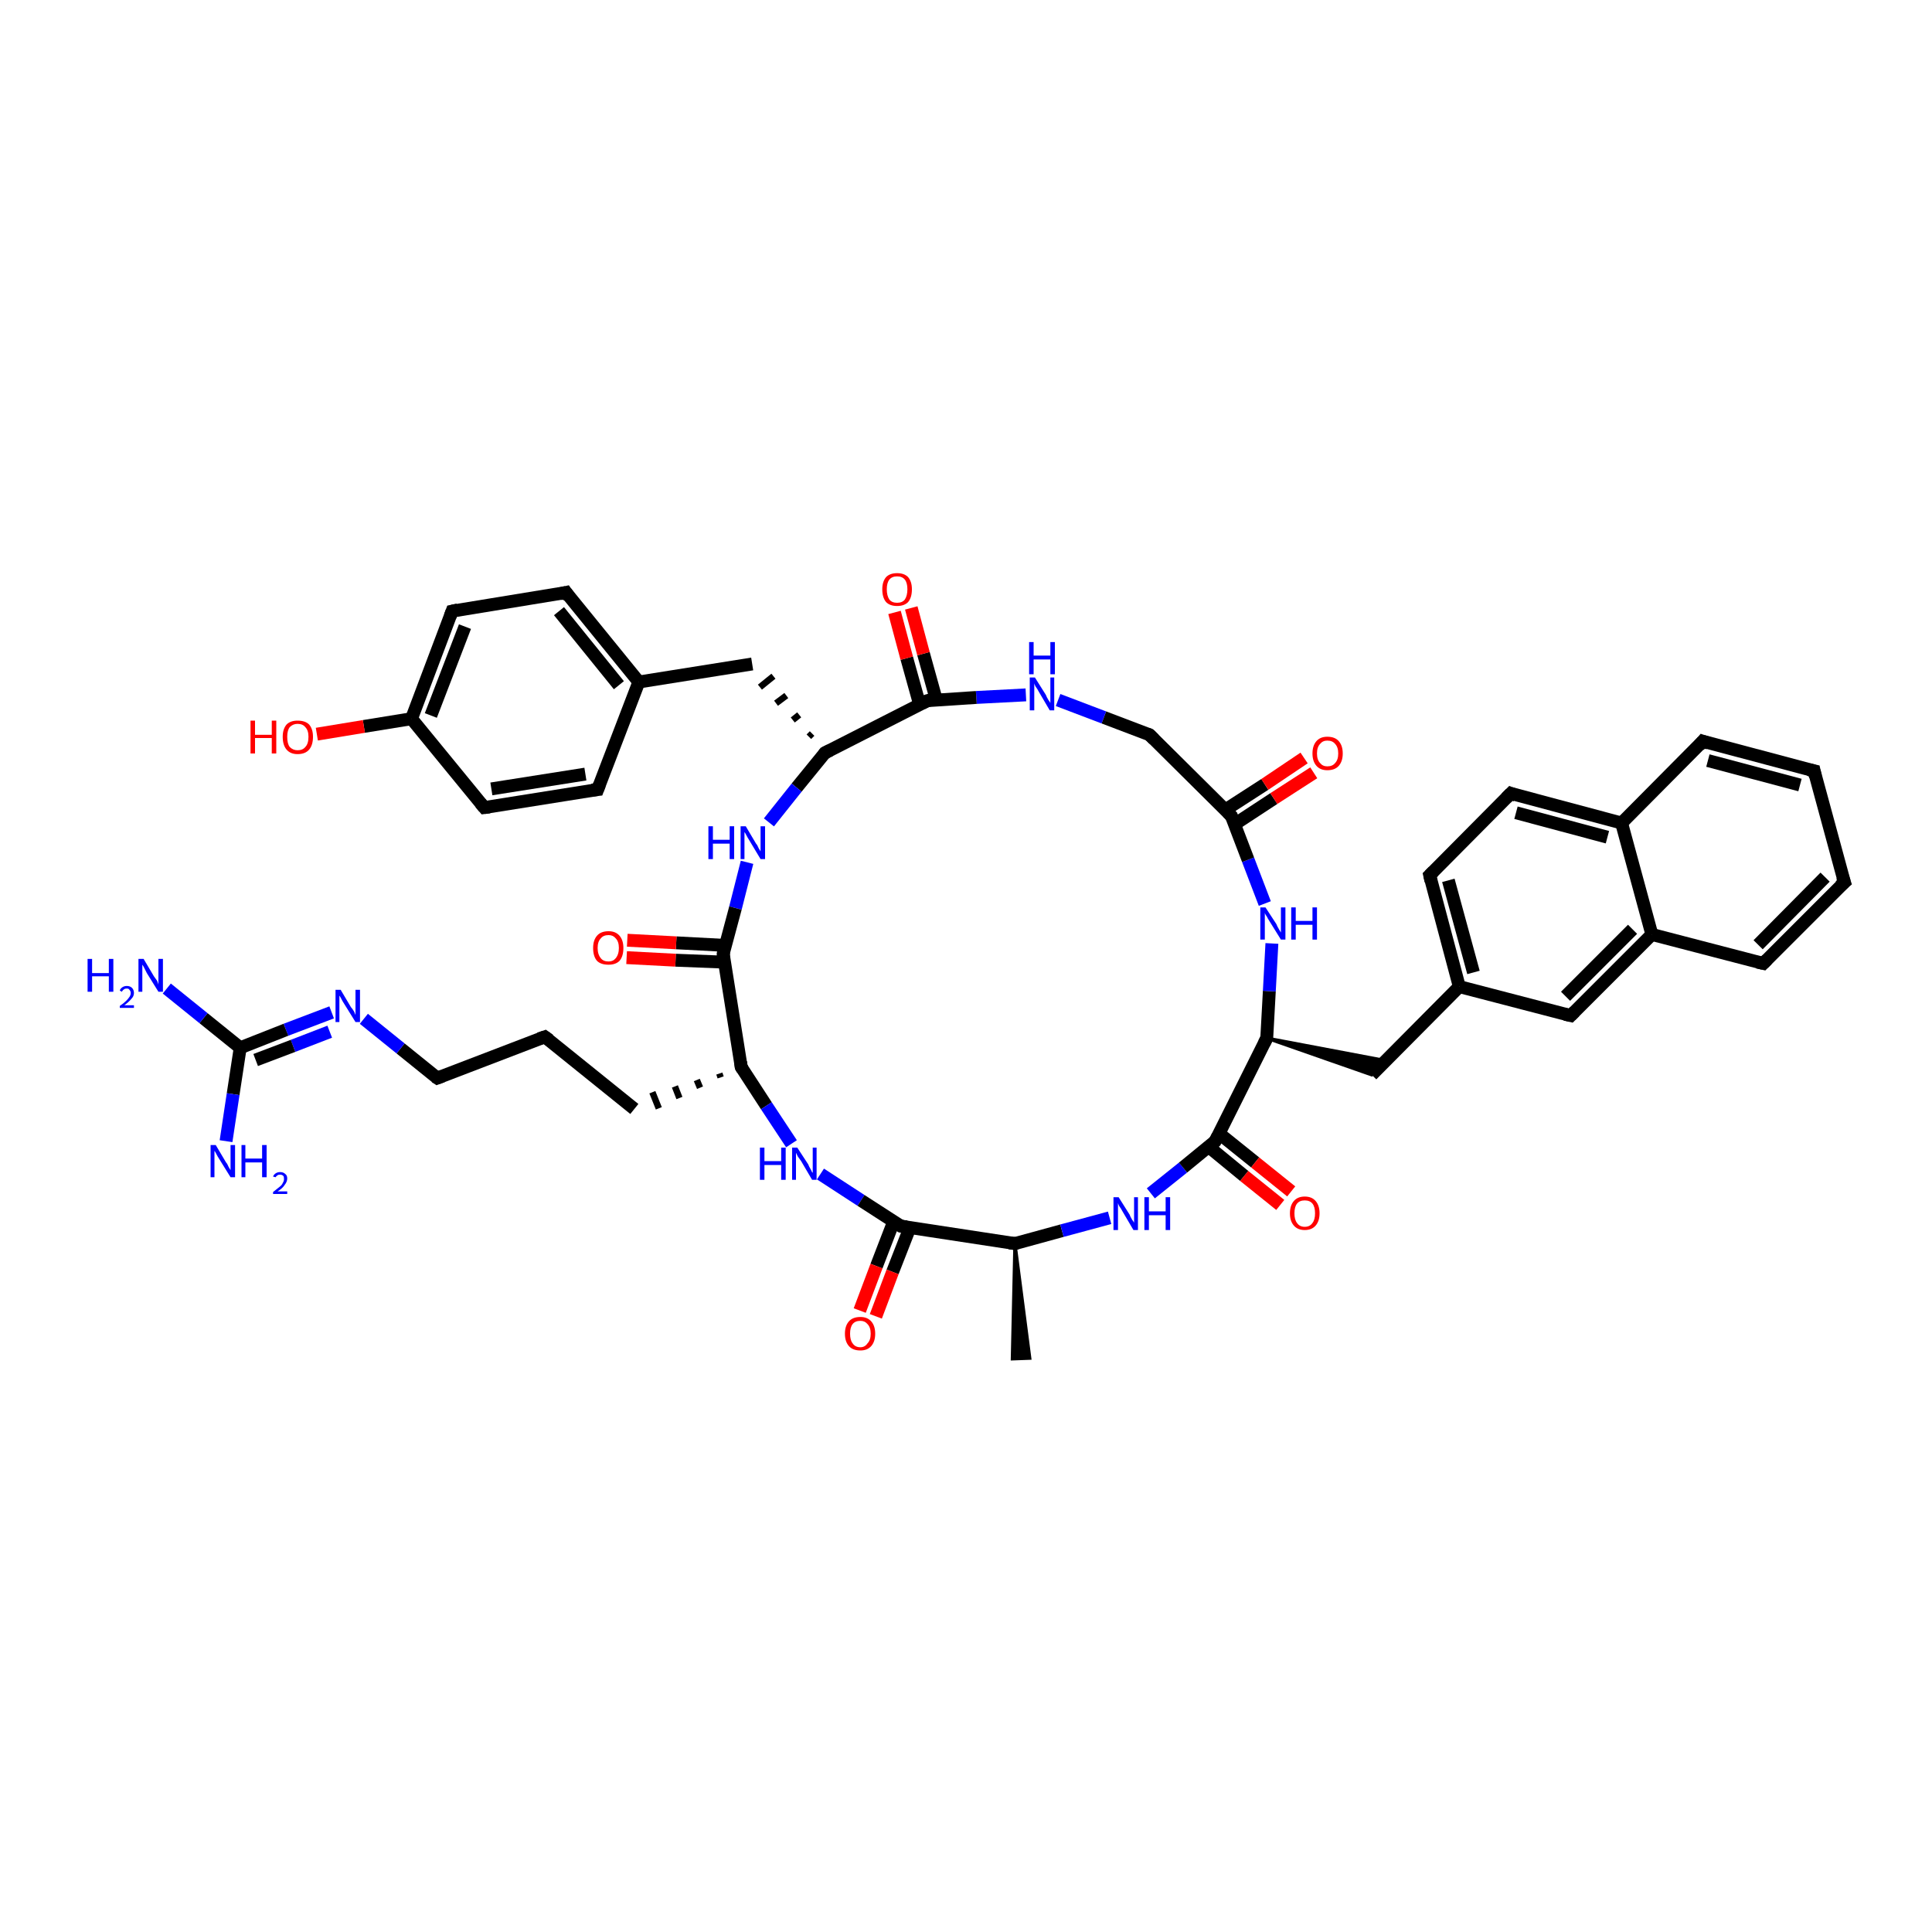 <?xml version='1.0' encoding='iso-8859-1'?>
<svg version='1.1' baseProfile='full'
              xmlns='http://www.w3.org/2000/svg'
                      xmlns:rdkit='http://www.rdkit.org/xml'
                      xmlns:xlink='http://www.w3.org/1999/xlink'
                  xml:space='preserve'
width='300px' height='300px' viewBox='0 0 300 300'>
<!-- END OF HEADER -->
<rect style='opacity:1.0;fill:#FFFFFF;stroke:none' width='300.0' height='300.0' x='0.0' y='0.0'> </rect>
<path class='bond-0 atom-1 atom-0' d='M 157.6,193.1 L 159.9,210.9 L 157.2,211.0 Z' style='fill:#000000;fill-rule:evenodd;fill-opacity:1;stroke:#000000;stroke-width:0.5px;stroke-linecap:butt;stroke-linejoin:miter;stroke-opacity:1;' />
<path class='bond-1 atom-1 atom-2' d='M 157.6,193.1 L 164.9,191.1' style='fill:none;fill-rule:evenodd;stroke:#000000;stroke-width:2.0px;stroke-linecap:butt;stroke-linejoin:miter;stroke-opacity:1' />
<path class='bond-1 atom-1 atom-2' d='M 164.9,191.1 L 172.3,189.1' style='fill:none;fill-rule:evenodd;stroke:#0000FF;stroke-width:2.0px;stroke-linecap:butt;stroke-linejoin:miter;stroke-opacity:1' />
<path class='bond-2 atom-2 atom-3' d='M 178.7,185.3 L 183.7,181.3' style='fill:none;fill-rule:evenodd;stroke:#0000FF;stroke-width:2.0px;stroke-linecap:butt;stroke-linejoin:miter;stroke-opacity:1' />
<path class='bond-2 atom-2 atom-3' d='M 183.7,181.3 L 188.7,177.2' style='fill:none;fill-rule:evenodd;stroke:#000000;stroke-width:2.0px;stroke-linecap:butt;stroke-linejoin:miter;stroke-opacity:1' />
<path class='bond-3 atom-3 atom-4' d='M 187.6,178.0 L 193.2,182.6' style='fill:none;fill-rule:evenodd;stroke:#000000;stroke-width:2.0px;stroke-linecap:butt;stroke-linejoin:miter;stroke-opacity:1' />
<path class='bond-3 atom-3 atom-4' d='M 193.2,182.6 L 198.8,187.1' style='fill:none;fill-rule:evenodd;stroke:#FF0000;stroke-width:2.0px;stroke-linecap:butt;stroke-linejoin:miter;stroke-opacity:1' />
<path class='bond-3 atom-3 atom-4' d='M 189.3,176.0 L 194.9,180.5' style='fill:none;fill-rule:evenodd;stroke:#000000;stroke-width:2.0px;stroke-linecap:butt;stroke-linejoin:miter;stroke-opacity:1' />
<path class='bond-3 atom-3 atom-4' d='M 194.9,180.5 L 200.5,185.0' style='fill:none;fill-rule:evenodd;stroke:#FF0000;stroke-width:2.0px;stroke-linecap:butt;stroke-linejoin:miter;stroke-opacity:1' />
<path class='bond-4 atom-3 atom-5' d='M 188.7,177.2 L 196.7,161.2' style='fill:none;fill-rule:evenodd;stroke:#000000;stroke-width:2.0px;stroke-linecap:butt;stroke-linejoin:miter;stroke-opacity:1' />
<path class='bond-5 atom-5 atom-6' d='M 196.7,161.2 L 215.2,164.7 L 213.0,166.9 Z' style='fill:#000000;fill-rule:evenodd;fill-opacity:1;stroke:#000000;stroke-width:0.5px;stroke-linecap:butt;stroke-linejoin:miter;stroke-opacity:1;' />
<path class='bond-6 atom-6 atom-7' d='M 213.0,166.9 L 226.6,153.2' style='fill:none;fill-rule:evenodd;stroke:#000000;stroke-width:2.0px;stroke-linecap:butt;stroke-linejoin:miter;stroke-opacity:1' />
<path class='bond-7 atom-7 atom-8' d='M 226.6,153.2 L 222.0,135.9' style='fill:none;fill-rule:evenodd;stroke:#000000;stroke-width:2.0px;stroke-linecap:butt;stroke-linejoin:miter;stroke-opacity:1' />
<path class='bond-7 atom-7 atom-8' d='M 228.8,151.0 L 224.9,136.7' style='fill:none;fill-rule:evenodd;stroke:#000000;stroke-width:2.0px;stroke-linecap:butt;stroke-linejoin:miter;stroke-opacity:1' />
<path class='bond-8 atom-8 atom-9' d='M 222.0,135.9 L 234.6,123.2' style='fill:none;fill-rule:evenodd;stroke:#000000;stroke-width:2.0px;stroke-linecap:butt;stroke-linejoin:miter;stroke-opacity:1' />
<path class='bond-9 atom-9 atom-10' d='M 234.6,123.2 L 251.8,127.8' style='fill:none;fill-rule:evenodd;stroke:#000000;stroke-width:2.0px;stroke-linecap:butt;stroke-linejoin:miter;stroke-opacity:1' />
<path class='bond-9 atom-9 atom-10' d='M 235.4,126.2 L 249.6,130.0' style='fill:none;fill-rule:evenodd;stroke:#000000;stroke-width:2.0px;stroke-linecap:butt;stroke-linejoin:miter;stroke-opacity:1' />
<path class='bond-10 atom-10 atom-11' d='M 251.8,127.8 L 264.4,115.1' style='fill:none;fill-rule:evenodd;stroke:#000000;stroke-width:2.0px;stroke-linecap:butt;stroke-linejoin:miter;stroke-opacity:1' />
<path class='bond-11 atom-11 atom-12' d='M 264.4,115.1 L 281.7,119.7' style='fill:none;fill-rule:evenodd;stroke:#000000;stroke-width:2.0px;stroke-linecap:butt;stroke-linejoin:miter;stroke-opacity:1' />
<path class='bond-11 atom-11 atom-12' d='M 265.2,118.1 L 279.5,121.9' style='fill:none;fill-rule:evenodd;stroke:#000000;stroke-width:2.0px;stroke-linecap:butt;stroke-linejoin:miter;stroke-opacity:1' />
<path class='bond-12 atom-12 atom-13' d='M 281.7,119.7 L 286.4,137.0' style='fill:none;fill-rule:evenodd;stroke:#000000;stroke-width:2.0px;stroke-linecap:butt;stroke-linejoin:miter;stroke-opacity:1' />
<path class='bond-13 atom-13 atom-14' d='M 286.4,137.0 L 273.8,149.6' style='fill:none;fill-rule:evenodd;stroke:#000000;stroke-width:2.0px;stroke-linecap:butt;stroke-linejoin:miter;stroke-opacity:1' />
<path class='bond-13 atom-13 atom-14' d='M 283.4,136.2 L 273.0,146.7' style='fill:none;fill-rule:evenodd;stroke:#000000;stroke-width:2.0px;stroke-linecap:butt;stroke-linejoin:miter;stroke-opacity:1' />
<path class='bond-14 atom-14 atom-15' d='M 273.8,149.6 L 256.5,145.1' style='fill:none;fill-rule:evenodd;stroke:#000000;stroke-width:2.0px;stroke-linecap:butt;stroke-linejoin:miter;stroke-opacity:1' />
<path class='bond-15 atom-15 atom-16' d='M 256.5,145.1 L 243.9,157.7' style='fill:none;fill-rule:evenodd;stroke:#000000;stroke-width:2.0px;stroke-linecap:butt;stroke-linejoin:miter;stroke-opacity:1' />
<path class='bond-15 atom-15 atom-16' d='M 253.5,144.3 L 243.1,154.7' style='fill:none;fill-rule:evenodd;stroke:#000000;stroke-width:2.0px;stroke-linecap:butt;stroke-linejoin:miter;stroke-opacity:1' />
<path class='bond-16 atom-5 atom-17' d='M 196.7,161.2 L 197.1,153.9' style='fill:none;fill-rule:evenodd;stroke:#000000;stroke-width:2.0px;stroke-linecap:butt;stroke-linejoin:miter;stroke-opacity:1' />
<path class='bond-16 atom-5 atom-17' d='M 197.1,153.9 L 197.5,146.5' style='fill:none;fill-rule:evenodd;stroke:#0000FF;stroke-width:2.0px;stroke-linecap:butt;stroke-linejoin:miter;stroke-opacity:1' />
<path class='bond-17 atom-17 atom-18' d='M 196.4,140.3 L 193.8,133.5' style='fill:none;fill-rule:evenodd;stroke:#0000FF;stroke-width:2.0px;stroke-linecap:butt;stroke-linejoin:miter;stroke-opacity:1' />
<path class='bond-17 atom-17 atom-18' d='M 193.8,133.5 L 191.2,126.7' style='fill:none;fill-rule:evenodd;stroke:#000000;stroke-width:2.0px;stroke-linecap:butt;stroke-linejoin:miter;stroke-opacity:1' />
<path class='bond-18 atom-18 atom-19' d='M 191.7,128.0 L 197.8,124.0' style='fill:none;fill-rule:evenodd;stroke:#000000;stroke-width:2.0px;stroke-linecap:butt;stroke-linejoin:miter;stroke-opacity:1' />
<path class='bond-18 atom-18 atom-19' d='M 197.8,124.0 L 204.0,120.0' style='fill:none;fill-rule:evenodd;stroke:#FF0000;stroke-width:2.0px;stroke-linecap:butt;stroke-linejoin:miter;stroke-opacity:1' />
<path class='bond-18 atom-18 atom-19' d='M 190.2,125.8 L 196.4,121.8' style='fill:none;fill-rule:evenodd;stroke:#000000;stroke-width:2.0px;stroke-linecap:butt;stroke-linejoin:miter;stroke-opacity:1' />
<path class='bond-18 atom-18 atom-19' d='M 196.4,121.8 L 202.5,117.7' style='fill:none;fill-rule:evenodd;stroke:#FF0000;stroke-width:2.0px;stroke-linecap:butt;stroke-linejoin:miter;stroke-opacity:1' />
<path class='bond-19 atom-18 atom-20' d='M 191.2,126.7 L 178.5,114.1' style='fill:none;fill-rule:evenodd;stroke:#000000;stroke-width:2.0px;stroke-linecap:butt;stroke-linejoin:miter;stroke-opacity:1' />
<path class='bond-20 atom-20 atom-21' d='M 178.5,114.1 L 171.4,111.4' style='fill:none;fill-rule:evenodd;stroke:#000000;stroke-width:2.0px;stroke-linecap:butt;stroke-linejoin:miter;stroke-opacity:1' />
<path class='bond-20 atom-20 atom-21' d='M 171.4,111.4 L 164.3,108.7' style='fill:none;fill-rule:evenodd;stroke:#0000FF;stroke-width:2.0px;stroke-linecap:butt;stroke-linejoin:miter;stroke-opacity:1' />
<path class='bond-21 atom-21 atom-22' d='M 159.3,107.9 L 151.6,108.3' style='fill:none;fill-rule:evenodd;stroke:#0000FF;stroke-width:2.0px;stroke-linecap:butt;stroke-linejoin:miter;stroke-opacity:1' />
<path class='bond-21 atom-21 atom-22' d='M 151.6,108.3 L 144.0,108.8' style='fill:none;fill-rule:evenodd;stroke:#000000;stroke-width:2.0px;stroke-linecap:butt;stroke-linejoin:miter;stroke-opacity:1' />
<path class='bond-22 atom-22 atom-23' d='M 145.4,108.7 L 143.4,101.5' style='fill:none;fill-rule:evenodd;stroke:#000000;stroke-width:2.0px;stroke-linecap:butt;stroke-linejoin:miter;stroke-opacity:1' />
<path class='bond-22 atom-22 atom-23' d='M 143.4,101.5 L 141.5,94.4' style='fill:none;fill-rule:evenodd;stroke:#FF0000;stroke-width:2.0px;stroke-linecap:butt;stroke-linejoin:miter;stroke-opacity:1' />
<path class='bond-22 atom-22 atom-23' d='M 142.8,109.4 L 140.8,102.2' style='fill:none;fill-rule:evenodd;stroke:#000000;stroke-width:2.0px;stroke-linecap:butt;stroke-linejoin:miter;stroke-opacity:1' />
<path class='bond-22 atom-22 atom-23' d='M 140.8,102.2 L 138.9,95.1' style='fill:none;fill-rule:evenodd;stroke:#FF0000;stroke-width:2.0px;stroke-linecap:butt;stroke-linejoin:miter;stroke-opacity:1' />
<path class='bond-23 atom-22 atom-24' d='M 144.0,108.8 L 128.1,116.9' style='fill:none;fill-rule:evenodd;stroke:#000000;stroke-width:2.0px;stroke-linecap:butt;stroke-linejoin:miter;stroke-opacity:1' />
<path class='bond-24 atom-24 atom-25' d='M 126.1,113.9 L 125.6,114.4' style='fill:none;fill-rule:evenodd;stroke:#000000;stroke-width:1.0px;stroke-linecap:butt;stroke-linejoin:miter;stroke-opacity:1' />
<path class='bond-24 atom-24 atom-25' d='M 124.1,111.0 L 123.1,111.8' style='fill:none;fill-rule:evenodd;stroke:#000000;stroke-width:1.0px;stroke-linecap:butt;stroke-linejoin:miter;stroke-opacity:1' />
<path class='bond-24 atom-24 atom-25' d='M 122.1,108.0 L 120.5,109.2' style='fill:none;fill-rule:evenodd;stroke:#000000;stroke-width:1.0px;stroke-linecap:butt;stroke-linejoin:miter;stroke-opacity:1' />
<path class='bond-24 atom-24 atom-25' d='M 120.1,105.0 L 118.0,106.7' style='fill:none;fill-rule:evenodd;stroke:#000000;stroke-width:1.0px;stroke-linecap:butt;stroke-linejoin:miter;stroke-opacity:1' />
<path class='bond-25 atom-25 atom-26' d='M 116.8,103.1 L 99.2,105.9' style='fill:none;fill-rule:evenodd;stroke:#000000;stroke-width:2.0px;stroke-linecap:butt;stroke-linejoin:miter;stroke-opacity:1' />
<path class='bond-26 atom-26 atom-27' d='M 99.2,105.9 L 87.9,92.0' style='fill:none;fill-rule:evenodd;stroke:#000000;stroke-width:2.0px;stroke-linecap:butt;stroke-linejoin:miter;stroke-opacity:1' />
<path class='bond-26 atom-26 atom-27' d='M 96.1,106.4 L 86.8,94.9' style='fill:none;fill-rule:evenodd;stroke:#000000;stroke-width:2.0px;stroke-linecap:butt;stroke-linejoin:miter;stroke-opacity:1' />
<path class='bond-27 atom-27 atom-28' d='M 87.9,92.0 L 70.2,94.9' style='fill:none;fill-rule:evenodd;stroke:#000000;stroke-width:2.0px;stroke-linecap:butt;stroke-linejoin:miter;stroke-opacity:1' />
<path class='bond-28 atom-28 atom-29' d='M 70.2,94.9 L 63.9,111.6' style='fill:none;fill-rule:evenodd;stroke:#000000;stroke-width:2.0px;stroke-linecap:butt;stroke-linejoin:miter;stroke-opacity:1' />
<path class='bond-28 atom-28 atom-29' d='M 72.2,97.3 L 66.9,111.1' style='fill:none;fill-rule:evenodd;stroke:#000000;stroke-width:2.0px;stroke-linecap:butt;stroke-linejoin:miter;stroke-opacity:1' />
<path class='bond-29 atom-29 atom-30' d='M 63.9,111.6 L 56.5,112.8' style='fill:none;fill-rule:evenodd;stroke:#000000;stroke-width:2.0px;stroke-linecap:butt;stroke-linejoin:miter;stroke-opacity:1' />
<path class='bond-29 atom-29 atom-30' d='M 56.5,112.8 L 49.2,114.0' style='fill:none;fill-rule:evenodd;stroke:#FF0000;stroke-width:2.0px;stroke-linecap:butt;stroke-linejoin:miter;stroke-opacity:1' />
<path class='bond-30 atom-29 atom-31' d='M 63.9,111.6 L 75.2,125.4' style='fill:none;fill-rule:evenodd;stroke:#000000;stroke-width:2.0px;stroke-linecap:butt;stroke-linejoin:miter;stroke-opacity:1' />
<path class='bond-31 atom-31 atom-32' d='M 75.2,125.4 L 92.8,122.6' style='fill:none;fill-rule:evenodd;stroke:#000000;stroke-width:2.0px;stroke-linecap:butt;stroke-linejoin:miter;stroke-opacity:1' />
<path class='bond-31 atom-31 atom-32' d='M 76.3,122.5 L 90.9,120.2' style='fill:none;fill-rule:evenodd;stroke:#000000;stroke-width:2.0px;stroke-linecap:butt;stroke-linejoin:miter;stroke-opacity:1' />
<path class='bond-32 atom-24 atom-33' d='M 128.1,116.9 L 123.7,122.3' style='fill:none;fill-rule:evenodd;stroke:#000000;stroke-width:2.0px;stroke-linecap:butt;stroke-linejoin:miter;stroke-opacity:1' />
<path class='bond-32 atom-24 atom-33' d='M 123.7,122.3 L 119.4,127.7' style='fill:none;fill-rule:evenodd;stroke:#0000FF;stroke-width:2.0px;stroke-linecap:butt;stroke-linejoin:miter;stroke-opacity:1' />
<path class='bond-33 atom-33 atom-34' d='M 116.0,133.9 L 114.2,141.0' style='fill:none;fill-rule:evenodd;stroke:#0000FF;stroke-width:2.0px;stroke-linecap:butt;stroke-linejoin:miter;stroke-opacity:1' />
<path class='bond-33 atom-33 atom-34' d='M 114.2,141.0 L 112.3,148.1' style='fill:none;fill-rule:evenodd;stroke:#000000;stroke-width:2.0px;stroke-linecap:butt;stroke-linejoin:miter;stroke-opacity:1' />
<path class='bond-34 atom-34 atom-35' d='M 112.6,146.8 L 105.0,146.4' style='fill:none;fill-rule:evenodd;stroke:#000000;stroke-width:2.0px;stroke-linecap:butt;stroke-linejoin:miter;stroke-opacity:1' />
<path class='bond-34 atom-34 atom-35' d='M 105.0,146.4 L 97.4,146.0' style='fill:none;fill-rule:evenodd;stroke:#FF0000;stroke-width:2.0px;stroke-linecap:butt;stroke-linejoin:miter;stroke-opacity:1' />
<path class='bond-34 atom-34 atom-35' d='M 112.5,149.4 L 104.9,149.1' style='fill:none;fill-rule:evenodd;stroke:#000000;stroke-width:2.0px;stroke-linecap:butt;stroke-linejoin:miter;stroke-opacity:1' />
<path class='bond-34 atom-34 atom-35' d='M 104.9,149.1 L 97.3,148.7' style='fill:none;fill-rule:evenodd;stroke:#FF0000;stroke-width:2.0px;stroke-linecap:butt;stroke-linejoin:miter;stroke-opacity:1' />
<path class='bond-35 atom-34 atom-36' d='M 112.3,148.1 L 115.1,165.7' style='fill:none;fill-rule:evenodd;stroke:#000000;stroke-width:2.0px;stroke-linecap:butt;stroke-linejoin:miter;stroke-opacity:1' />
<path class='bond-36 atom-36 atom-37' d='M 111.7,166.7 L 111.9,167.3' style='fill:none;fill-rule:evenodd;stroke:#000000;stroke-width:1.0px;stroke-linecap:butt;stroke-linejoin:miter;stroke-opacity:1' />
<path class='bond-36 atom-36 atom-37' d='M 108.2,167.7 L 108.7,168.9' style='fill:none;fill-rule:evenodd;stroke:#000000;stroke-width:1.0px;stroke-linecap:butt;stroke-linejoin:miter;stroke-opacity:1' />
<path class='bond-36 atom-36 atom-37' d='M 104.8,168.7 L 105.5,170.5' style='fill:none;fill-rule:evenodd;stroke:#000000;stroke-width:1.0px;stroke-linecap:butt;stroke-linejoin:miter;stroke-opacity:1' />
<path class='bond-36 atom-36 atom-37' d='M 101.3,169.6 L 102.3,172.1' style='fill:none;fill-rule:evenodd;stroke:#000000;stroke-width:1.0px;stroke-linecap:butt;stroke-linejoin:miter;stroke-opacity:1' />
<path class='bond-37 atom-37 atom-38' d='M 98.5,172.2 L 84.6,161.0' style='fill:none;fill-rule:evenodd;stroke:#000000;stroke-width:2.0px;stroke-linecap:butt;stroke-linejoin:miter;stroke-opacity:1' />
<path class='bond-38 atom-38 atom-39' d='M 84.6,161.0 L 67.9,167.4' style='fill:none;fill-rule:evenodd;stroke:#000000;stroke-width:2.0px;stroke-linecap:butt;stroke-linejoin:miter;stroke-opacity:1' />
<path class='bond-39 atom-39 atom-40' d='M 67.9,167.4 L 62.2,162.8' style='fill:none;fill-rule:evenodd;stroke:#000000;stroke-width:2.0px;stroke-linecap:butt;stroke-linejoin:miter;stroke-opacity:1' />
<path class='bond-39 atom-39 atom-40' d='M 62.2,162.8 L 56.5,158.2' style='fill:none;fill-rule:evenodd;stroke:#0000FF;stroke-width:2.0px;stroke-linecap:butt;stroke-linejoin:miter;stroke-opacity:1' />
<path class='bond-40 atom-40 atom-41' d='M 51.5,157.2 L 44.4,159.9' style='fill:none;fill-rule:evenodd;stroke:#0000FF;stroke-width:2.0px;stroke-linecap:butt;stroke-linejoin:miter;stroke-opacity:1' />
<path class='bond-40 atom-40 atom-41' d='M 44.4,159.9 L 37.3,162.7' style='fill:none;fill-rule:evenodd;stroke:#000000;stroke-width:2.0px;stroke-linecap:butt;stroke-linejoin:miter;stroke-opacity:1' />
<path class='bond-40 atom-40 atom-41' d='M 51.2,160.2 L 45.5,162.4' style='fill:none;fill-rule:evenodd;stroke:#0000FF;stroke-width:2.0px;stroke-linecap:butt;stroke-linejoin:miter;stroke-opacity:1' />
<path class='bond-40 atom-40 atom-41' d='M 45.5,162.4 L 39.7,164.6' style='fill:none;fill-rule:evenodd;stroke:#000000;stroke-width:2.0px;stroke-linecap:butt;stroke-linejoin:miter;stroke-opacity:1' />
<path class='bond-41 atom-41 atom-42' d='M 37.3,162.7 L 31.6,158.1' style='fill:none;fill-rule:evenodd;stroke:#000000;stroke-width:2.0px;stroke-linecap:butt;stroke-linejoin:miter;stroke-opacity:1' />
<path class='bond-41 atom-41 atom-42' d='M 31.6,158.1 L 25.9,153.5' style='fill:none;fill-rule:evenodd;stroke:#0000FF;stroke-width:2.0px;stroke-linecap:butt;stroke-linejoin:miter;stroke-opacity:1' />
<path class='bond-42 atom-41 atom-43' d='M 37.3,162.7 L 36.2,169.9' style='fill:none;fill-rule:evenodd;stroke:#000000;stroke-width:2.0px;stroke-linecap:butt;stroke-linejoin:miter;stroke-opacity:1' />
<path class='bond-42 atom-41 atom-43' d='M 36.2,169.9 L 35.1,177.2' style='fill:none;fill-rule:evenodd;stroke:#0000FF;stroke-width:2.0px;stroke-linecap:butt;stroke-linejoin:miter;stroke-opacity:1' />
<path class='bond-43 atom-36 atom-44' d='M 115.1,165.7 L 119.0,171.7' style='fill:none;fill-rule:evenodd;stroke:#000000;stroke-width:2.0px;stroke-linecap:butt;stroke-linejoin:miter;stroke-opacity:1' />
<path class='bond-43 atom-36 atom-44' d='M 119.0,171.7 L 122.9,177.6' style='fill:none;fill-rule:evenodd;stroke:#0000FF;stroke-width:2.0px;stroke-linecap:butt;stroke-linejoin:miter;stroke-opacity:1' />
<path class='bond-44 atom-44 atom-45' d='M 127.4,182.3 L 133.7,186.4' style='fill:none;fill-rule:evenodd;stroke:#0000FF;stroke-width:2.0px;stroke-linecap:butt;stroke-linejoin:miter;stroke-opacity:1' />
<path class='bond-44 atom-44 atom-45' d='M 133.7,186.4 L 139.9,190.4' style='fill:none;fill-rule:evenodd;stroke:#000000;stroke-width:2.0px;stroke-linecap:butt;stroke-linejoin:miter;stroke-opacity:1' />
<path class='bond-45 atom-45 atom-46' d='M 138.8,189.6 L 136.1,196.6' style='fill:none;fill-rule:evenodd;stroke:#000000;stroke-width:2.0px;stroke-linecap:butt;stroke-linejoin:miter;stroke-opacity:1' />
<path class='bond-45 atom-45 atom-46' d='M 136.1,196.6 L 133.5,203.5' style='fill:none;fill-rule:evenodd;stroke:#FF0000;stroke-width:2.0px;stroke-linecap:butt;stroke-linejoin:miter;stroke-opacity:1' />
<path class='bond-45 atom-45 atom-46' d='M 141.3,190.6 L 138.6,197.5' style='fill:none;fill-rule:evenodd;stroke:#000000;stroke-width:2.0px;stroke-linecap:butt;stroke-linejoin:miter;stroke-opacity:1' />
<path class='bond-45 atom-45 atom-46' d='M 138.6,197.5 L 136.0,204.4' style='fill:none;fill-rule:evenodd;stroke:#FF0000;stroke-width:2.0px;stroke-linecap:butt;stroke-linejoin:miter;stroke-opacity:1' />
<path class='bond-46 atom-45 atom-1' d='M 139.9,190.4 L 157.6,193.1' style='fill:none;fill-rule:evenodd;stroke:#000000;stroke-width:2.0px;stroke-linecap:butt;stroke-linejoin:miter;stroke-opacity:1' />
<path class='bond-47 atom-16 atom-7' d='M 243.9,157.7 L 226.6,153.2' style='fill:none;fill-rule:evenodd;stroke:#000000;stroke-width:2.0px;stroke-linecap:butt;stroke-linejoin:miter;stroke-opacity:1' />
<path class='bond-48 atom-32 atom-26' d='M 92.8,122.6 L 99.2,105.9' style='fill:none;fill-rule:evenodd;stroke:#000000;stroke-width:2.0px;stroke-linecap:butt;stroke-linejoin:miter;stroke-opacity:1' />
<path class='bond-49 atom-15 atom-10' d='M 256.5,145.1 L 251.8,127.8' style='fill:none;fill-rule:evenodd;stroke:#000000;stroke-width:2.0px;stroke-linecap:butt;stroke-linejoin:miter;stroke-opacity:1' />
<path d='M 157.9,193.0 L 157.6,193.1 L 156.7,193.0' style='fill:none;stroke:#000000;stroke-width:2.0px;stroke-linecap:butt;stroke-linejoin:miter;stroke-opacity:1;' />
<path d='M 188.4,177.4 L 188.7,177.2 L 189.1,176.4' style='fill:none;stroke:#000000;stroke-width:2.0px;stroke-linecap:butt;stroke-linejoin:miter;stroke-opacity:1;' />
<path d='M 196.3,162.0 L 196.7,161.2 L 196.8,160.9' style='fill:none;stroke:#000000;stroke-width:2.0px;stroke-linecap:butt;stroke-linejoin:miter;stroke-opacity:1;' />
<path d='M 222.2,136.8 L 222.0,135.9 L 222.6,135.3' style='fill:none;stroke:#000000;stroke-width:2.0px;stroke-linecap:butt;stroke-linejoin:miter;stroke-opacity:1;' />
<path d='M 233.9,123.9 L 234.6,123.2 L 235.4,123.5' style='fill:none;stroke:#000000;stroke-width:2.0px;stroke-linecap:butt;stroke-linejoin:miter;stroke-opacity:1;' />
<path d='M 263.8,115.8 L 264.4,115.1 L 265.3,115.4' style='fill:none;stroke:#000000;stroke-width:2.0px;stroke-linecap:butt;stroke-linejoin:miter;stroke-opacity:1;' />
<path d='M 280.8,119.5 L 281.7,119.7 L 281.9,120.6' style='fill:none;stroke:#000000;stroke-width:2.0px;stroke-linecap:butt;stroke-linejoin:miter;stroke-opacity:1;' />
<path d='M 286.1,136.1 L 286.4,137.0 L 285.7,137.6' style='fill:none;stroke:#000000;stroke-width:2.0px;stroke-linecap:butt;stroke-linejoin:miter;stroke-opacity:1;' />
<path d='M 274.4,149.0 L 273.8,149.6 L 272.9,149.4' style='fill:none;stroke:#000000;stroke-width:2.0px;stroke-linecap:butt;stroke-linejoin:miter;stroke-opacity:1;' />
<path d='M 244.5,157.1 L 243.9,157.7 L 243.0,157.5' style='fill:none;stroke:#000000;stroke-width:2.0px;stroke-linecap:butt;stroke-linejoin:miter;stroke-opacity:1;' />
<path d='M 191.3,127.1 L 191.2,126.7 L 190.6,126.1' style='fill:none;stroke:#000000;stroke-width:2.0px;stroke-linecap:butt;stroke-linejoin:miter;stroke-opacity:1;' />
<path d='M 179.2,114.8 L 178.5,114.1 L 178.2,114.0' style='fill:none;stroke:#000000;stroke-width:2.0px;stroke-linecap:butt;stroke-linejoin:miter;stroke-opacity:1;' />
<path d='M 144.4,108.7 L 144.0,108.8 L 143.2,109.2' style='fill:none;stroke:#000000;stroke-width:2.0px;stroke-linecap:butt;stroke-linejoin:miter;stroke-opacity:1;' />
<path d='M 128.9,116.5 L 128.1,116.9 L 127.9,117.2' style='fill:none;stroke:#000000;stroke-width:2.0px;stroke-linecap:butt;stroke-linejoin:miter;stroke-opacity:1;' />
<path d='M 88.4,92.7 L 87.9,92.0 L 87.0,92.2' style='fill:none;stroke:#000000;stroke-width:2.0px;stroke-linecap:butt;stroke-linejoin:miter;stroke-opacity:1;' />
<path d='M 71.1,94.7 L 70.2,94.9 L 69.9,95.7' style='fill:none;stroke:#000000;stroke-width:2.0px;stroke-linecap:butt;stroke-linejoin:miter;stroke-opacity:1;' />
<path d='M 74.6,124.7 L 75.2,125.4 L 76.0,125.3' style='fill:none;stroke:#000000;stroke-width:2.0px;stroke-linecap:butt;stroke-linejoin:miter;stroke-opacity:1;' />
<path d='M 91.9,122.7 L 92.8,122.6 L 93.1,121.8' style='fill:none;stroke:#000000;stroke-width:2.0px;stroke-linecap:butt;stroke-linejoin:miter;stroke-opacity:1;' />
<path d='M 112.4,147.7 L 112.3,148.1 L 112.4,149.0' style='fill:none;stroke:#000000;stroke-width:2.0px;stroke-linecap:butt;stroke-linejoin:miter;stroke-opacity:1;' />
<path d='M 115.0,164.9 L 115.1,165.7 L 115.3,166.0' style='fill:none;stroke:#000000;stroke-width:2.0px;stroke-linecap:butt;stroke-linejoin:miter;stroke-opacity:1;' />
<path d='M 85.3,161.5 L 84.6,161.0 L 83.7,161.3' style='fill:none;stroke:#000000;stroke-width:2.0px;stroke-linecap:butt;stroke-linejoin:miter;stroke-opacity:1;' />
<path d='M 68.7,167.1 L 67.9,167.4 L 67.6,167.2' style='fill:none;stroke:#000000;stroke-width:2.0px;stroke-linecap:butt;stroke-linejoin:miter;stroke-opacity:1;' />
<path d='M 139.6,190.2 L 139.9,190.4 L 140.8,190.5' style='fill:none;stroke:#000000;stroke-width:2.0px;stroke-linecap:butt;stroke-linejoin:miter;stroke-opacity:1;' />
<path class='atom-2' d='M 173.7 185.9
L 175.4 188.6
Q 175.5 188.9, 175.8 189.4
Q 176.1 189.8, 176.1 189.9
L 176.1 185.9
L 176.7 185.9
L 176.7 191.0
L 176.0 191.0
L 174.3 188.1
Q 174.1 187.7, 173.8 187.3
Q 173.6 186.9, 173.6 186.8
L 173.6 191.0
L 172.9 191.0
L 172.9 185.9
L 173.7 185.9
' fill='#0000FF'/>
<path class='atom-2' d='M 177.7 185.9
L 178.4 185.9
L 178.4 188.1
L 181.0 188.1
L 181.0 185.9
L 181.7 185.9
L 181.7 191.0
L 181.0 191.0
L 181.0 188.7
L 178.4 188.7
L 178.4 191.0
L 177.7 191.0
L 177.7 185.9
' fill='#0000FF'/>
<path class='atom-4' d='M 200.3 188.4
Q 200.3 187.2, 200.9 186.5
Q 201.5 185.8, 202.6 185.8
Q 203.7 185.8, 204.3 186.5
Q 204.9 187.2, 204.9 188.4
Q 204.9 189.6, 204.3 190.3
Q 203.7 191.0, 202.6 191.0
Q 201.5 191.0, 200.9 190.3
Q 200.3 189.6, 200.3 188.4
M 202.6 190.5
Q 203.4 190.5, 203.8 189.9
Q 204.2 189.4, 204.2 188.4
Q 204.2 187.4, 203.8 186.9
Q 203.4 186.4, 202.6 186.4
Q 201.8 186.4, 201.4 186.9
Q 201.0 187.4, 201.0 188.4
Q 201.0 189.4, 201.4 189.9
Q 201.8 190.5, 202.6 190.5
' fill='#FF0000'/>
<path class='atom-17' d='M 196.5 140.9
L 198.2 143.5
Q 198.3 143.8, 198.6 144.3
Q 198.9 144.8, 198.9 144.8
L 198.9 140.9
L 199.6 140.9
L 199.6 145.9
L 198.9 145.9
L 197.1 143.0
Q 196.9 142.7, 196.7 142.3
Q 196.4 141.9, 196.4 141.7
L 196.4 145.9
L 195.7 145.9
L 195.7 140.9
L 196.5 140.9
' fill='#0000FF'/>
<path class='atom-17' d='M 200.5 140.9
L 201.2 140.9
L 201.2 143.0
L 203.8 143.0
L 203.8 140.9
L 204.5 140.9
L 204.5 145.9
L 203.8 145.9
L 203.8 143.6
L 201.2 143.6
L 201.2 145.9
L 200.5 145.9
L 200.5 140.9
' fill='#0000FF'/>
<path class='atom-19' d='M 203.8 117.0
Q 203.8 115.8, 204.4 115.1
Q 205.0 114.4, 206.1 114.4
Q 207.3 114.4, 207.9 115.1
Q 208.5 115.8, 208.5 117.0
Q 208.5 118.2, 207.9 118.9
Q 207.3 119.6, 206.1 119.6
Q 205.0 119.6, 204.4 118.9
Q 203.8 118.2, 203.8 117.0
M 206.1 119.0
Q 206.9 119.0, 207.3 118.5
Q 207.8 118.0, 207.8 117.0
Q 207.8 116.0, 207.3 115.5
Q 206.9 115.0, 206.1 115.0
Q 205.4 115.0, 205.0 115.5
Q 204.5 116.0, 204.5 117.0
Q 204.5 118.0, 205.0 118.5
Q 205.4 119.0, 206.1 119.0
' fill='#FF0000'/>
<path class='atom-21' d='M 160.7 105.2
L 162.4 107.9
Q 162.5 108.2, 162.8 108.7
Q 163.1 109.1, 163.1 109.2
L 163.1 105.2
L 163.7 105.2
L 163.7 110.3
L 163.0 110.3
L 161.3 107.4
Q 161.1 107.0, 160.8 106.6
Q 160.6 106.2, 160.6 106.1
L 160.6 110.3
L 159.9 110.3
L 159.9 105.2
L 160.7 105.2
' fill='#0000FF'/>
<path class='atom-21' d='M 159.8 99.7
L 160.5 99.7
L 160.5 101.8
L 163.1 101.8
L 163.1 99.7
L 163.8 99.7
L 163.8 104.7
L 163.1 104.7
L 163.1 102.4
L 160.5 102.4
L 160.5 104.7
L 159.8 104.7
L 159.8 99.7
' fill='#0000FF'/>
<path class='atom-23' d='M 137.0 91.5
Q 137.0 90.3, 137.6 89.6
Q 138.2 89.0, 139.3 89.0
Q 140.4 89.0, 141.0 89.6
Q 141.6 90.3, 141.6 91.5
Q 141.6 92.8, 141.0 93.5
Q 140.4 94.1, 139.3 94.1
Q 138.2 94.1, 137.6 93.5
Q 137.0 92.8, 137.0 91.5
M 139.3 93.6
Q 140.1 93.6, 140.5 93.1
Q 140.9 92.5, 140.9 91.5
Q 140.9 90.5, 140.5 90.0
Q 140.1 89.5, 139.3 89.5
Q 138.5 89.5, 138.1 90.0
Q 137.7 90.5, 137.7 91.5
Q 137.7 92.5, 138.1 93.1
Q 138.5 93.6, 139.3 93.6
' fill='#FF0000'/>
<path class='atom-30' d='M 38.9 111.9
L 39.6 111.9
L 39.6 114.1
L 42.2 114.1
L 42.2 111.9
L 42.9 111.9
L 42.9 117.0
L 42.2 117.0
L 42.2 114.6
L 39.6 114.6
L 39.6 117.0
L 38.9 117.0
L 38.9 111.9
' fill='#FF0000'/>
<path class='atom-30' d='M 43.9 114.4
Q 43.9 113.2, 44.5 112.5
Q 45.1 111.9, 46.2 111.9
Q 47.4 111.9, 48.0 112.5
Q 48.6 113.2, 48.6 114.4
Q 48.6 115.7, 48.0 116.4
Q 47.4 117.1, 46.2 117.1
Q 45.1 117.1, 44.5 116.4
Q 43.9 115.7, 43.9 114.4
M 46.2 116.5
Q 47.0 116.5, 47.4 116.0
Q 47.9 115.5, 47.9 114.4
Q 47.9 113.4, 47.4 112.9
Q 47.0 112.4, 46.2 112.4
Q 45.5 112.4, 45.0 112.9
Q 44.6 113.4, 44.6 114.4
Q 44.6 115.5, 45.0 116.0
Q 45.5 116.5, 46.2 116.5
' fill='#FF0000'/>
<path class='atom-33' d='M 110.0 128.3
L 110.7 128.3
L 110.7 130.4
L 113.3 130.4
L 113.3 128.3
L 114.0 128.3
L 114.0 133.4
L 113.3 133.4
L 113.3 131.0
L 110.7 131.0
L 110.7 133.4
L 110.0 133.4
L 110.0 128.3
' fill='#0000FF'/>
<path class='atom-33' d='M 115.8 128.3
L 117.4 131.0
Q 117.6 131.2, 117.8 131.7
Q 118.1 132.2, 118.1 132.2
L 118.1 128.3
L 118.8 128.3
L 118.8 133.4
L 118.1 133.4
L 116.3 130.4
Q 116.1 130.1, 115.9 129.7
Q 115.7 129.3, 115.6 129.2
L 115.6 133.4
L 115.0 133.4
L 115.0 128.3
L 115.8 128.3
' fill='#0000FF'/>
<path class='atom-35' d='M 92.1 147.2
Q 92.1 146.0, 92.7 145.3
Q 93.3 144.6, 94.5 144.6
Q 95.6 144.6, 96.2 145.3
Q 96.8 146.0, 96.8 147.2
Q 96.8 148.5, 96.2 149.2
Q 95.6 149.8, 94.5 149.8
Q 93.3 149.8, 92.7 149.2
Q 92.1 148.5, 92.1 147.2
M 94.5 149.3
Q 95.2 149.3, 95.6 148.8
Q 96.1 148.2, 96.1 147.2
Q 96.1 146.2, 95.6 145.7
Q 95.2 145.2, 94.5 145.2
Q 93.7 145.2, 93.3 145.7
Q 92.8 146.2, 92.8 147.2
Q 92.8 148.2, 93.3 148.8
Q 93.7 149.3, 94.5 149.3
' fill='#FF0000'/>
<path class='atom-40' d='M 52.9 153.7
L 54.5 156.4
Q 54.7 156.6, 55.0 157.1
Q 55.2 157.6, 55.2 157.6
L 55.2 153.7
L 55.9 153.7
L 55.9 158.7
L 55.2 158.7
L 53.4 155.8
Q 53.2 155.5, 53.0 155.1
Q 52.8 154.7, 52.7 154.6
L 52.7 158.7
L 52.1 158.7
L 52.1 153.7
L 52.9 153.7
' fill='#0000FF'/>
<path class='atom-42' d='M 13.6 148.9
L 14.3 148.9
L 14.3 151.1
L 16.9 151.1
L 16.9 148.9
L 17.6 148.9
L 17.6 154.0
L 16.9 154.0
L 16.9 151.6
L 14.3 151.6
L 14.3 154.0
L 13.6 154.0
L 13.6 148.9
' fill='#0000FF'/>
<path class='atom-42' d='M 18.6 153.8
Q 18.7 153.5, 19.0 153.3
Q 19.3 153.1, 19.7 153.1
Q 20.2 153.1, 20.5 153.4
Q 20.8 153.7, 20.8 154.2
Q 20.8 154.7, 20.4 155.1
Q 20.0 155.6, 19.3 156.1
L 20.8 156.1
L 20.8 156.5
L 18.6 156.5
L 18.6 156.2
Q 19.2 155.8, 19.6 155.4
Q 19.9 155.1, 20.1 154.8
Q 20.3 154.5, 20.3 154.2
Q 20.3 153.9, 20.1 153.7
Q 20.0 153.5, 19.7 153.5
Q 19.4 153.5, 19.3 153.6
Q 19.1 153.7, 18.9 154.0
L 18.6 153.8
' fill='#0000FF'/>
<path class='atom-42' d='M 22.3 148.9
L 23.9 151.6
Q 24.1 151.9, 24.4 152.3
Q 24.6 152.8, 24.6 152.9
L 24.6 148.9
L 25.3 148.9
L 25.3 154.0
L 24.6 154.0
L 22.8 151.1
Q 22.6 150.7, 22.4 150.3
Q 22.2 149.9, 22.1 149.8
L 22.1 154.0
L 21.5 154.0
L 21.5 148.9
L 22.3 148.9
' fill='#0000FF'/>
<path class='atom-43' d='M 33.5 177.8
L 35.1 180.5
Q 35.3 180.7, 35.5 181.2
Q 35.8 181.7, 35.8 181.7
L 35.8 177.8
L 36.5 177.8
L 36.5 182.8
L 35.8 182.8
L 34.0 179.9
Q 33.8 179.6, 33.6 179.2
Q 33.4 178.8, 33.3 178.7
L 33.3 182.8
L 32.7 182.8
L 32.7 177.8
L 33.5 177.8
' fill='#0000FF'/>
<path class='atom-43' d='M 37.5 177.8
L 38.1 177.8
L 38.1 179.9
L 40.7 179.9
L 40.7 177.8
L 41.4 177.8
L 41.4 182.8
L 40.7 182.8
L 40.7 180.5
L 38.1 180.5
L 38.1 182.8
L 37.5 182.8
L 37.5 177.8
' fill='#0000FF'/>
<path class='atom-43' d='M 42.4 182.7
Q 42.5 182.4, 42.8 182.2
Q 43.1 182.0, 43.5 182.0
Q 44.0 182.0, 44.3 182.3
Q 44.6 182.5, 44.6 183.0
Q 44.6 183.5, 44.2 184.0
Q 43.9 184.5, 43.1 185.0
L 44.6 185.0
L 44.6 185.4
L 42.4 185.4
L 42.4 185.1
Q 43.0 184.6, 43.4 184.3
Q 43.8 184.0, 43.9 183.7
Q 44.1 183.4, 44.1 183.1
Q 44.1 182.7, 44.0 182.6
Q 43.8 182.4, 43.5 182.4
Q 43.2 182.4, 43.1 182.5
Q 42.9 182.6, 42.8 182.8
L 42.4 182.7
' fill='#0000FF'/>
<path class='atom-44' d='M 118.0 178.2
L 118.7 178.2
L 118.7 180.3
L 121.3 180.3
L 121.3 178.2
L 122.0 178.2
L 122.0 183.2
L 121.3 183.2
L 121.3 180.9
L 118.7 180.9
L 118.7 183.2
L 118.0 183.2
L 118.0 178.2
' fill='#0000FF'/>
<path class='atom-44' d='M 123.8 178.2
L 125.5 180.8
Q 125.6 181.1, 125.9 181.6
Q 126.1 182.1, 126.2 182.1
L 126.2 178.2
L 126.8 178.2
L 126.8 183.2
L 126.1 183.2
L 124.4 180.3
Q 124.2 180.0, 123.9 179.6
Q 123.7 179.2, 123.6 179.0
L 123.6 183.2
L 123.0 183.2
L 123.0 178.2
L 123.8 178.2
' fill='#0000FF'/>
<path class='atom-46' d='M 131.2 207.1
Q 131.2 205.9, 131.8 205.2
Q 132.4 204.5, 133.6 204.5
Q 134.7 204.5, 135.3 205.2
Q 135.9 205.9, 135.9 207.1
Q 135.9 208.3, 135.3 209.0
Q 134.7 209.7, 133.6 209.7
Q 132.4 209.7, 131.8 209.0
Q 131.2 208.3, 131.2 207.1
M 133.6 209.2
Q 134.3 209.2, 134.7 208.6
Q 135.2 208.1, 135.2 207.1
Q 135.2 206.1, 134.7 205.6
Q 134.3 205.1, 133.6 205.1
Q 132.8 205.1, 132.4 205.6
Q 132.0 206.1, 132.0 207.1
Q 132.0 208.1, 132.4 208.6
Q 132.8 209.2, 133.6 209.2
' fill='#FF0000'/>
</svg>
